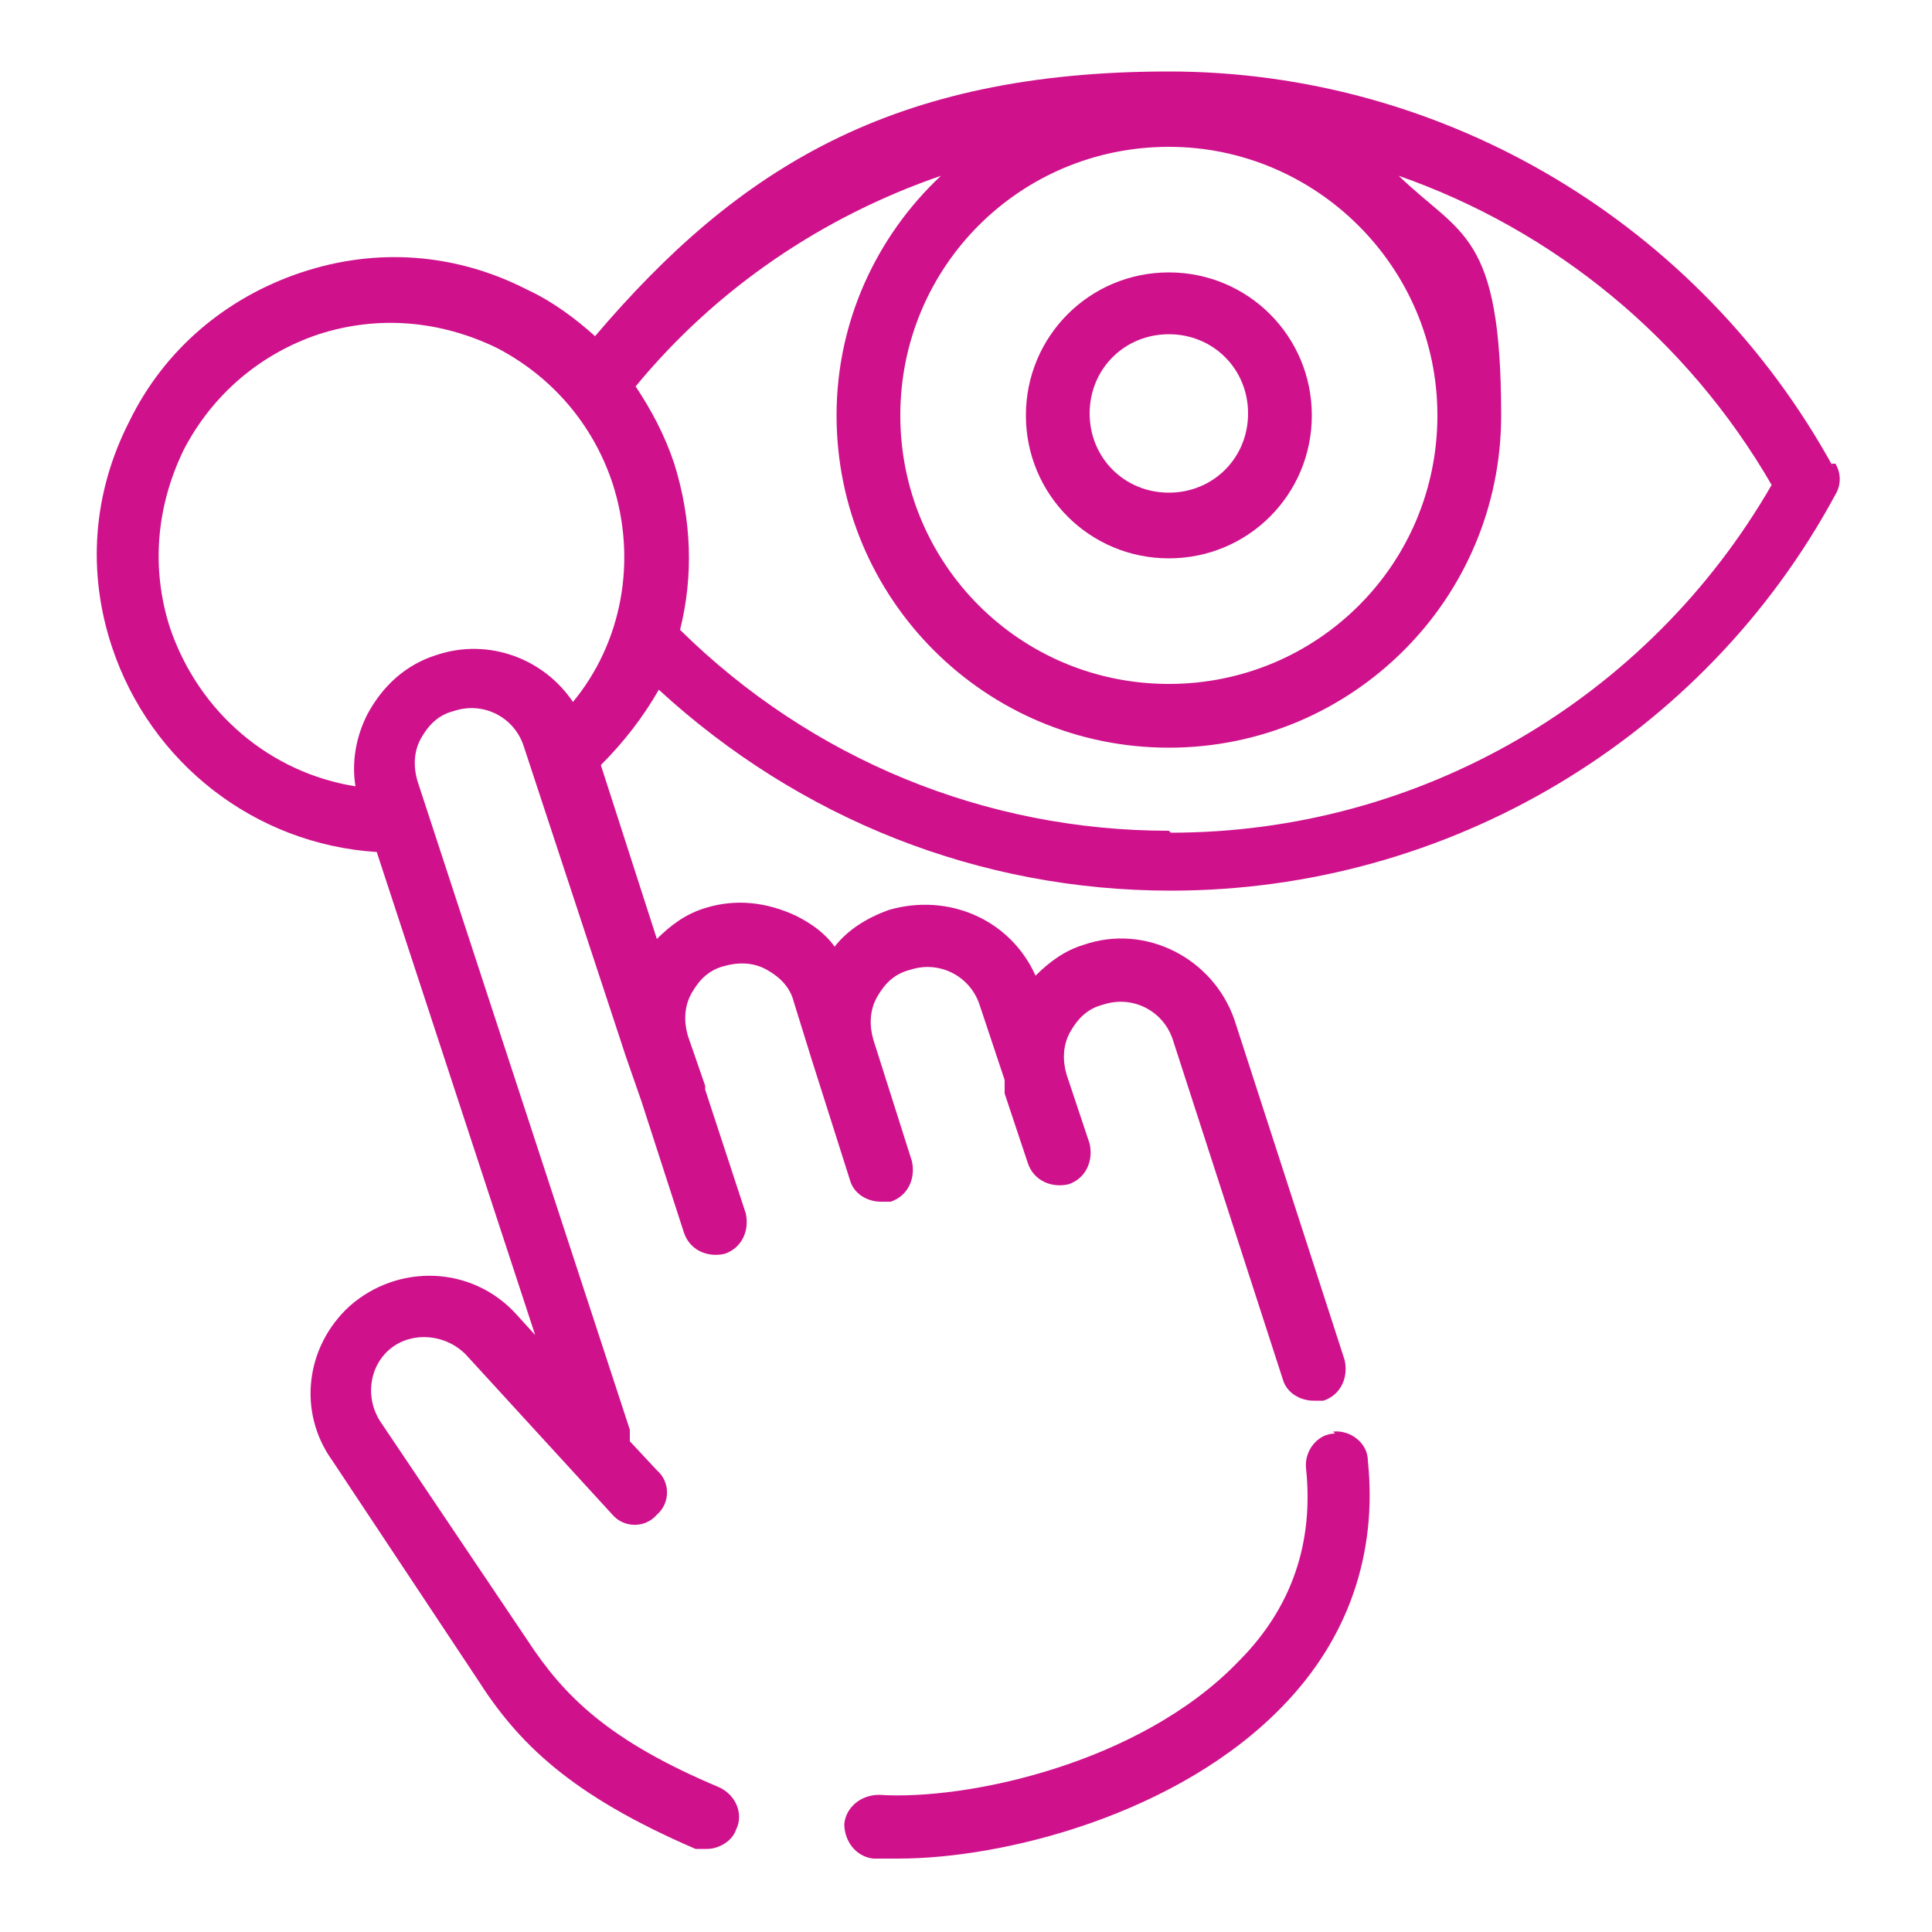 <?xml version="1.0" encoding="UTF-8"?>
<svg xmlns="http://www.w3.org/2000/svg" version="1.1" viewBox="0 0 100 100">
  <defs>
    <style>
      .cls-1 {
        fill: #cf128c;
      }
    </style>
  </defs>
  <!-- Generator: Adobe Illustrator 28.7.5, SVG Export Plug-In . SVG Version: 1.2.0 Build 176)  -->
  <g>
    <g id="Layer_1">
      <g id="Layer_1-2" data-name="Layer_1">
        <g>
          <path class="cls-1" d="M69.1,74.2c-.9,0-1.6.9-1.5,1.8.4,3.8-.7,7.2-3.5,10-5.1,5.3-14.1,7.2-18.6,6.9-.9,0-1.7.6-1.8,1.5,0,.9.6,1.7,1.5,1.8h1.3c5.5,0,14.5-2.3,19.9-7.9,3.4-3.5,4.9-7.9,4.4-12.7,0-.9-.9-1.6-1.8-1.5h0Z"/>
          <path class="cls-1" d="M94.9,24.2c-6.9-12.6-20.1-20.5-34.4-20.5s-22.3,5-29.7,13.7c-1-.9-2.2-1.8-3.5-2.4-3.7-1.9-7.8-2.2-11.7-.9s-7.1,4-8.9,7.7c-1.9,3.7-2.2,7.8-.9,11.7,2,6,7.4,10.2,13.7,10.6l8.2,25-1-1.1c-2.3-2.5-6.1-2.6-8.6-.4-2.3,2.1-2.7,5.5-.9,8l7.5,11.3c2.1,3.3,4.8,6,11.3,8.8.2,0,.4,0,.6,0,.6,0,1.3-.4,1.5-1,.4-.8,0-1.8-.9-2.2-5.7-2.4-8-4.7-9.9-7.6l-7.6-11.3c-.8-1.2-.6-2.8.4-3.7,1.1-1,2.9-.9,4,.2l7.6,8.3c.6.7,1.7.7,2.3,0,.7-.6.7-1.7,0-2.3l-1.4-1.5v-.6l-11-33.6c-.2-.7-.2-1.5.2-2.2.4-.7.9-1.2,1.7-1.4,1.5-.5,3.1.3,3.6,1.8l5.3,16.1.8,2.3,2.2,6.8c.3.9,1.2,1.3,2.1,1.1.9-.3,1.3-1.2,1.1-2.1l-2.1-6.4v-.2l-.9-2.6c-.2-.7-.2-1.5.2-2.2s.9-1.2,1.7-1.4c.7-.2,1.5-.2,2.2.2s1.2.9,1.4,1.7l.9,2.9,2,6.3c.2.7.9,1.1,1.6,1.1s.3,0,.5,0c.9-.3,1.3-1.2,1.1-2.1l-2-6.3h0c-.2-.7-.2-1.5.2-2.2s.9-1.2,1.7-1.4c1.5-.5,3.1.3,3.6,1.8l1.3,3.9c0,0,0,.2,0,.3v.4l1.2,3.6c.3.9,1.2,1.3,2.1,1.1.9-.3,1.3-1.2,1.1-2.1l-1.2-3.6c-.2-.7-.2-1.5.2-2.2s.9-1.2,1.7-1.4c1.5-.5,3.1.3,3.6,1.8l5.7,17.6c.2.7.9,1.1,1.6,1.1s.3,0,.5,0c.9-.3,1.3-1.2,1.1-2.1l-5.7-17.6c-1.1-3.2-4.6-5-7.8-3.9-1,.3-1.8.9-2.5,1.6-1.3-2.9-4.5-4.3-7.6-3.4-1.1.4-2.1,1-2.8,1.9-.5-.7-1.2-1.2-2-1.6-1.5-.7-3.1-.9-4.7-.4-1,.3-1.8.9-2.5,1.6l-2.9-9c1.2-1.2,2.2-2.5,3-3.9,7.3,6.7,16.6,10.4,26.5,10.4,14.4,0,27.6-7.9,34.4-20.5.3-.5.3-1.1,0-1.6h-.2ZM60.5,7.6c7.6,0,13.9,6.2,13.9,13.9s-6.2,13.9-13.9,13.9-13.9-6.2-13.9-13.9,6.2-13.9,13.9-13.9ZM29.7,36.4c-1.5-2.3-4.4-3.4-7.1-2.5-1.6.5-2.8,1.6-3.6,3.1-.6,1.2-.8,2.5-.6,3.7-4.4-.7-8.1-3.8-9.6-8.2-1-3.1-.7-6.3.7-9.2,1.5-2.9,4-5,7-6,3.1-1,6.3-.7,9.2.7,2.9,1.5,5,4,6,7,1.3,4,.5,8.3-2.1,11.4h.1ZM60.5,43c-9.5,0-18.5-3.7-25.3-10.4.7-2.8.6-5.7-.3-8.6-.5-1.5-1.2-2.8-2-4,4.2-5.1,9.7-8.8,15.8-10.9-3.3,3.1-5.4,7.5-5.4,12.4,0,9.5,7.7,17.2,17.2,17.2s17.2-7.7,17.2-17.2-2.1-9.3-5.3-12.4c8,2.8,14.9,8.4,19.3,16-6.4,11.1-18.2,18-31.1,18h0Z"/>
          <path class="cls-1" d="M60.5,28.9c4.1,0,7.4-3.3,7.4-7.4s-3.3-7.4-7.4-7.4-7.4,3.3-7.4,7.4,3.3,7.4,7.4,7.4ZM60.5,17.3c2.3,0,4.1,1.8,4.1,4.1s-1.8,4.1-4.1,4.1-4.1-1.8-4.1-4.1,1.8-4.1,4.1-4.1Z"/>
        </g>
      </g>
    </g>
  </g>
</svg>